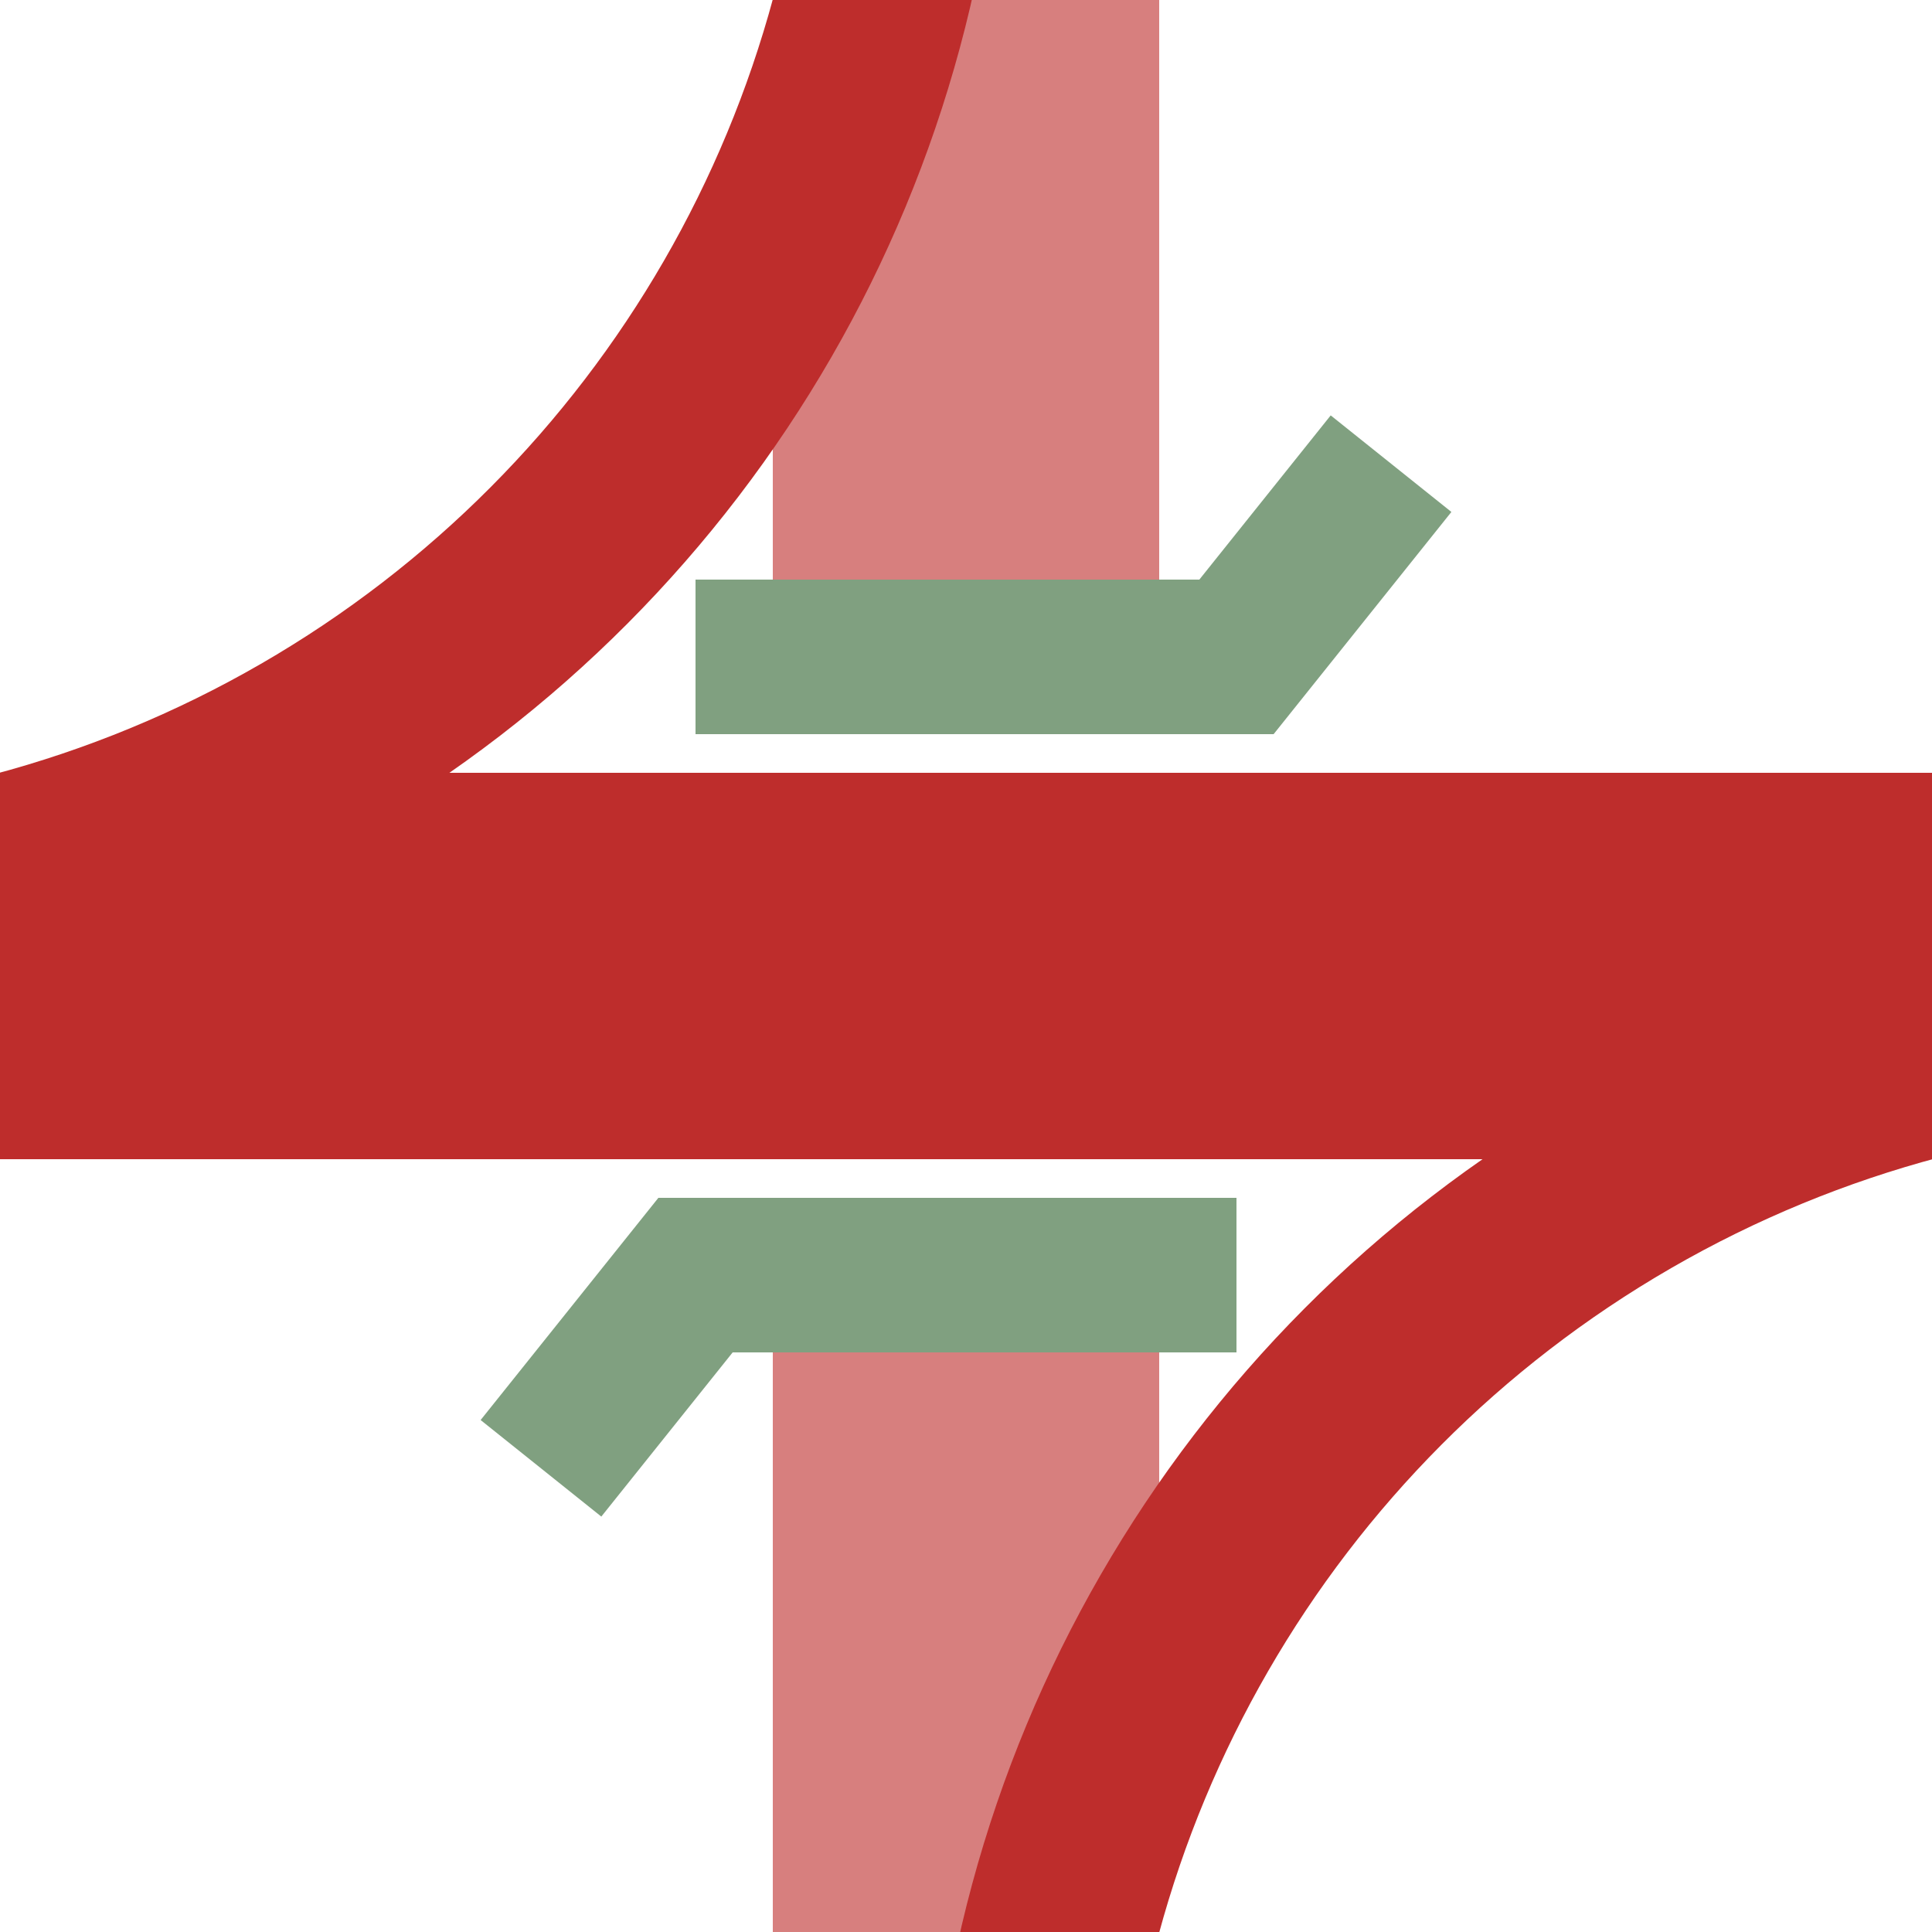 <?xml version="1.0" encoding="UTF-8" standalone="no"?>
<!-- Created by Lantus for Wikipedia -->
<svg xmlns="http://www.w3.org/2000/svg" width="500" height="500">
 <title>xKRZur+l</title>
 <g stroke="#D77F7E" stroke-width="100" fill="none">
  <path d="M 250,0 V500" stroke-dasharray="180,140"/>
 </g>
 <g stroke="#BE2D2C" stroke-width="100" fill="none">
  <path d="M 0,250 H500"/>
 </g>
 <g stroke="#BE2D2C" stroke-width="50" fill="none">
  <circle cx="-75" cy="-75" r="310"/>
  <circle cx="575" cy="575" r="310"/>
  <g stroke="#80a080" stroke-width="40">
   <polyline points="180,170 320,170 360,120"/>
   <polyline points="140,380 180,330 320,330"/>
  </g>
 </g>
</svg>
